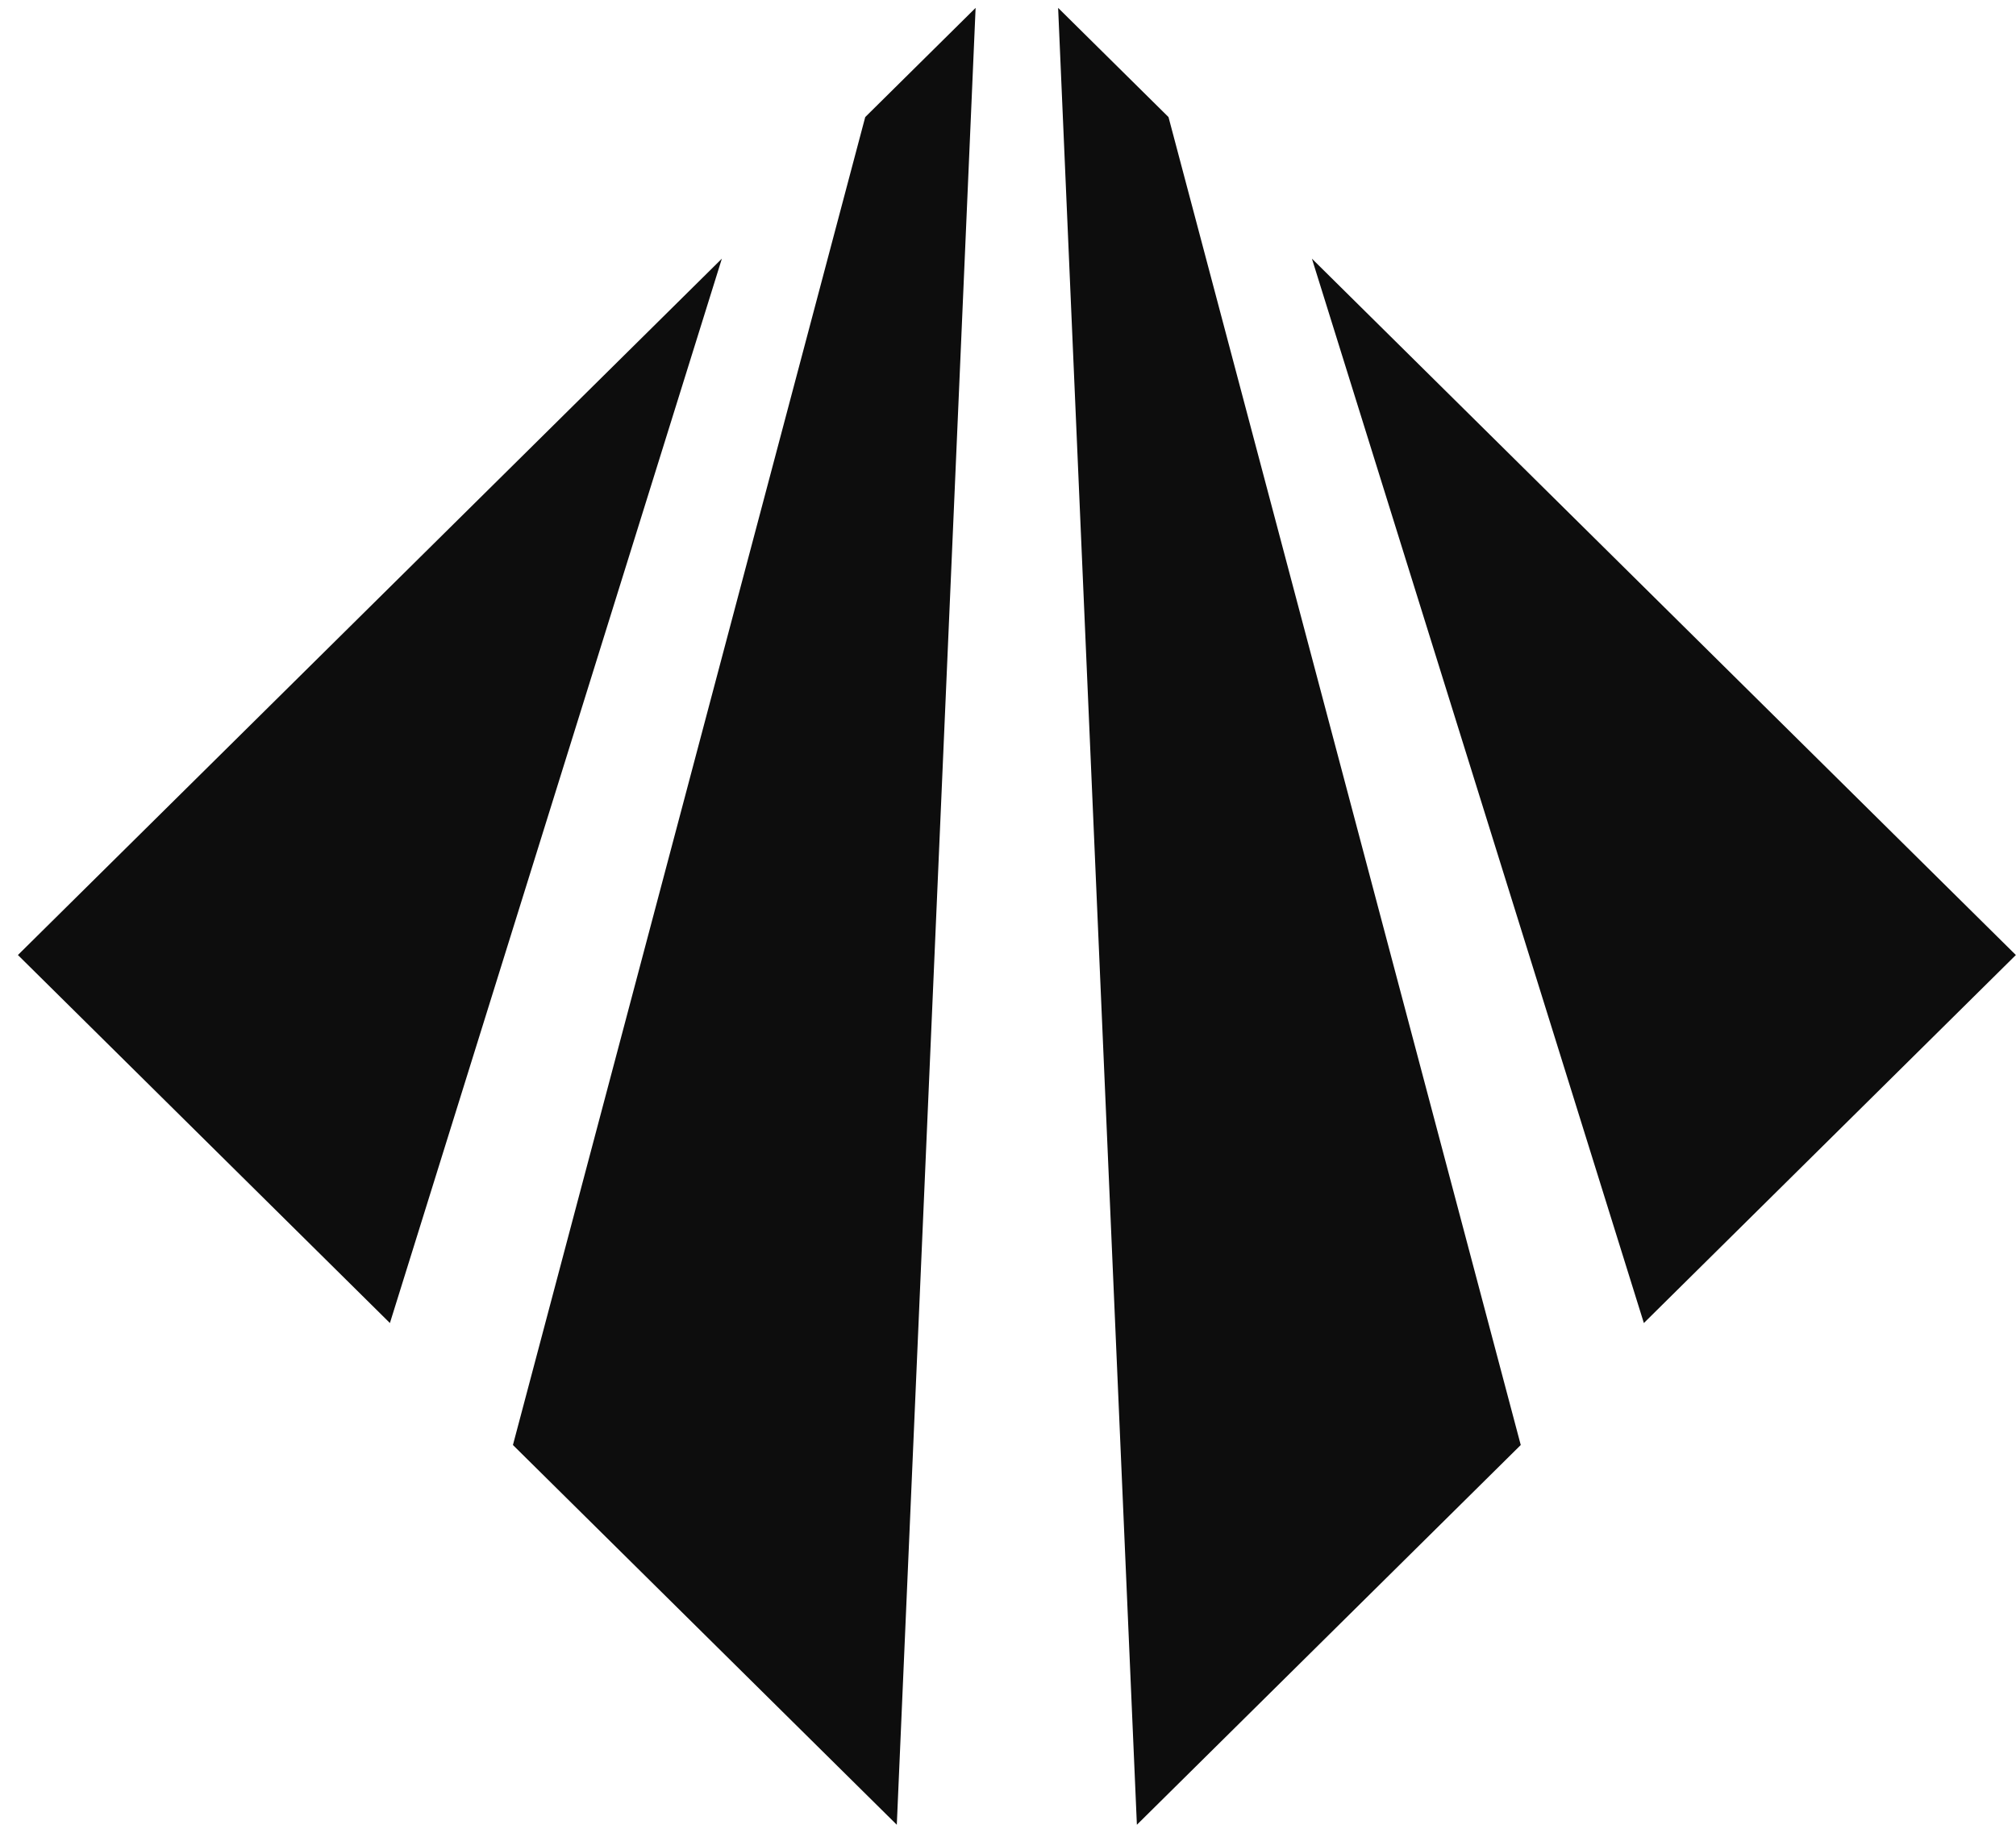 <svg width="44" height="40" viewBox="0 0 44 40" fill="none" xmlns="http://www.w3.org/2000/svg">
<path d="M15.755 5.645L8.51 28.875L0.391 20.843L15.755 5.645Z" fill="#0D0D0D"/>
<path d="M21.293 0.172L19.573 39.825L11.195 31.537L18.884 2.555L21.293 0.172Z" fill="#0D0D0D"/>
<path d="M28.633 5.645L35.878 28.875L43.997 20.843L28.633 5.645Z" fill="#0D0D0D"/>
<path d="M23.094 0.172L24.813 39.825L33.191 31.537L25.503 2.555L23.094 0.172Z" fill="#0D0D0D"/>
</svg>
